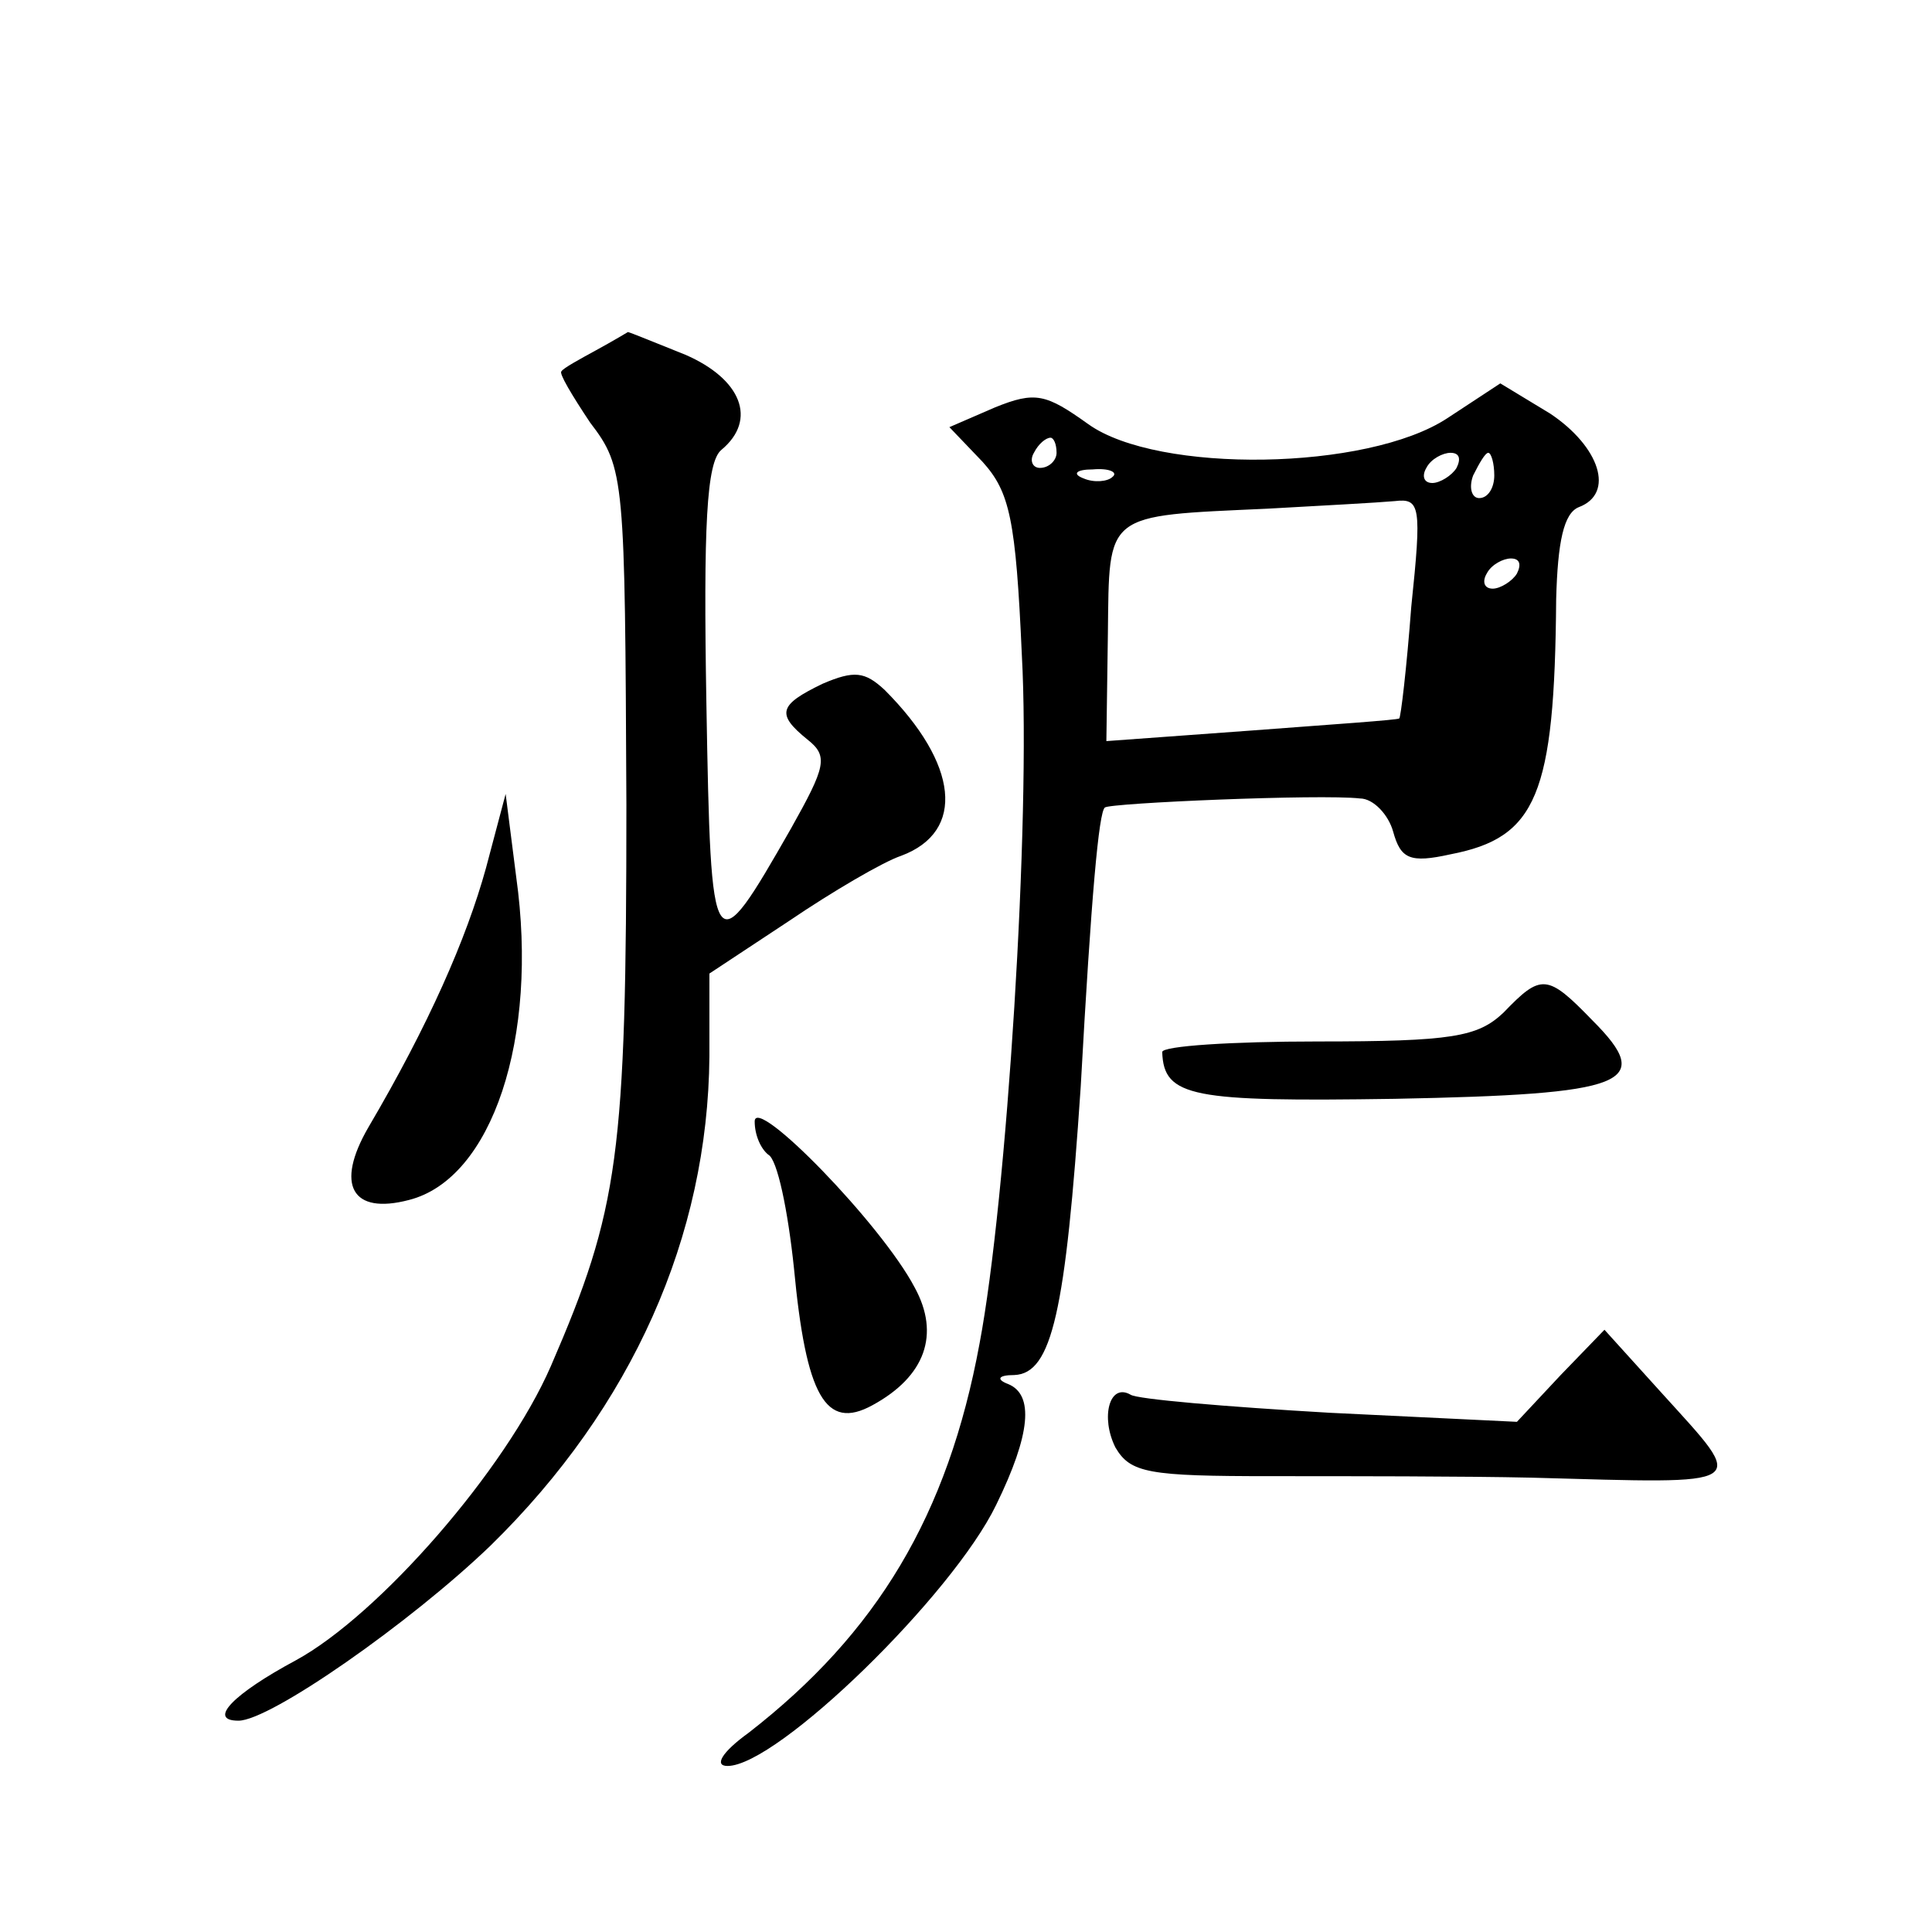 <?xml version="1.0" standalone="no"?>
<!DOCTYPE svg PUBLIC "-//W3C//DTD SVG 20010904//EN"
 "http://www.w3.org/TR/2001/REC-SVG-20010904/DTD/svg10.dtd">
<svg version="1.0" xmlns="http://www.w3.org/2000/svg"
 width="128pt" height="128pt" viewBox="0 0 128 128"
 preserveAspectRatio="xMidYMid meet">
<g transform="translate(0,128) scale(0.1,-0.1)"
fill="#0" stroke="none">
<path d="M395 1048 c-11 -6 -22 -12 -23 -14 -2 -1 7 -16 19 -34 23 -30 23 -37 24
-253 0 -233 -5 -268 -50 -372 -30 -69 -114 -165 -169 -195 -41 -22 -59 -40 -38
-40 21 0 114 65 167 116 94 92 144 205 145 324 l0 55 53 35 c28 19 62 39 74 43
43 16 38 61 -11 110 -13 12 -20 13 -41 4 -29 -14 -31 -20 -10 -37 14 -11 12 -18
-11 -59 -52 -91 -53 -90 -56 83 -2 117 0 160 10 168 24 20 13 47 -24 63 -20 8 -37
15 -38 15 0 0 -10 -6 -21 -12z M959 1003 c-53 -35 -192 -37 -238 -4 -28 20 -35
22 -62 11 l-30 -13 22 -23 c18 -20 22 -38 26 -128 6 -109 -10 -361 -28 -456 -21
-114 -68 -192 -153 -258 -18 -13 -23 -22 -14 -22 33 0 149 113 178 173 23 47 25
73 8 80 -8 3 -7 6 4 6 25 1 34 42 44 191 7 127 12 182 16 185 3 3 143 9 169 6 9
0 19 -11 22 -22 5 -18 11 -21 38 -15 57 11 69 39 70 169 1 38 5 57 15 61 24 9 14
40 -19 62 l-33 20 -35 -23z m-259 -23 c0 -5 -5 -10 -11 -10 -5 0 -7 5 -4 10 3 6
8 10 11 10 2 0 4 -4 4 -10z m265 -10 c-3 -5 -11 -10 -16 -10 -6 0 -7 5 -4 10 3
6 11 10 16 10 6 0 7 -4 4 -10z m25 -5 c0 -8 -4 -15 -10 -15 -5 0 -7 7 -4 15 4 8
8 15 10 15 2 0 4 -7 4 -15z m-253 -1 c-3 -3 -12 -4 -19 -1 -8 3 -5 6 6 6 11 1 17
-2 13 -5z m198 -86 c-3 -40 -7 -74 -8 -74 -1 -1 -45 -4 -98 -8 l-96 -7 1 71 c1
81 -3 78 106 83 36 2 73 4 84 5 17 2 18 -3 11 -70z m70 22 c-3 -5 -11 -10 -16 -10
-6 0 -7 5 -4 10 3 6 11 10 16 10 6 0 7 -4 4 -10z M322 705 c-13 -47 -38 -104 -78
-172 -22 -38 -11 -58 27 -48 55 14 86 107 71 214 l-7 55 -13 -49z M996 609 c-17
-16 -34 -19 -123 -19 -57 0 -103 -3 -103 -7 1 -30 20 -33 154 -31 154 3 173 10
131 52 -30 31 -34 31 -59 5z M500 537 c0 -9 4 -18 9 -22 6 -3 13 -37 17 -75 8 -85
21 -108 52 -91 35 19 45 47 28 78 -22 42 -106 128 -106 110z M1034 369 l-29 -31
-124 6 c-69 4 -128 9 -132 12 -14 8 -20 -15 -10 -35 10 -17 22 -19 103 -19 51 0
129 0 173 -1 147 -4 143 -7 86 56 l-38 42 -29 -30z"/>
</g>
</svg>

